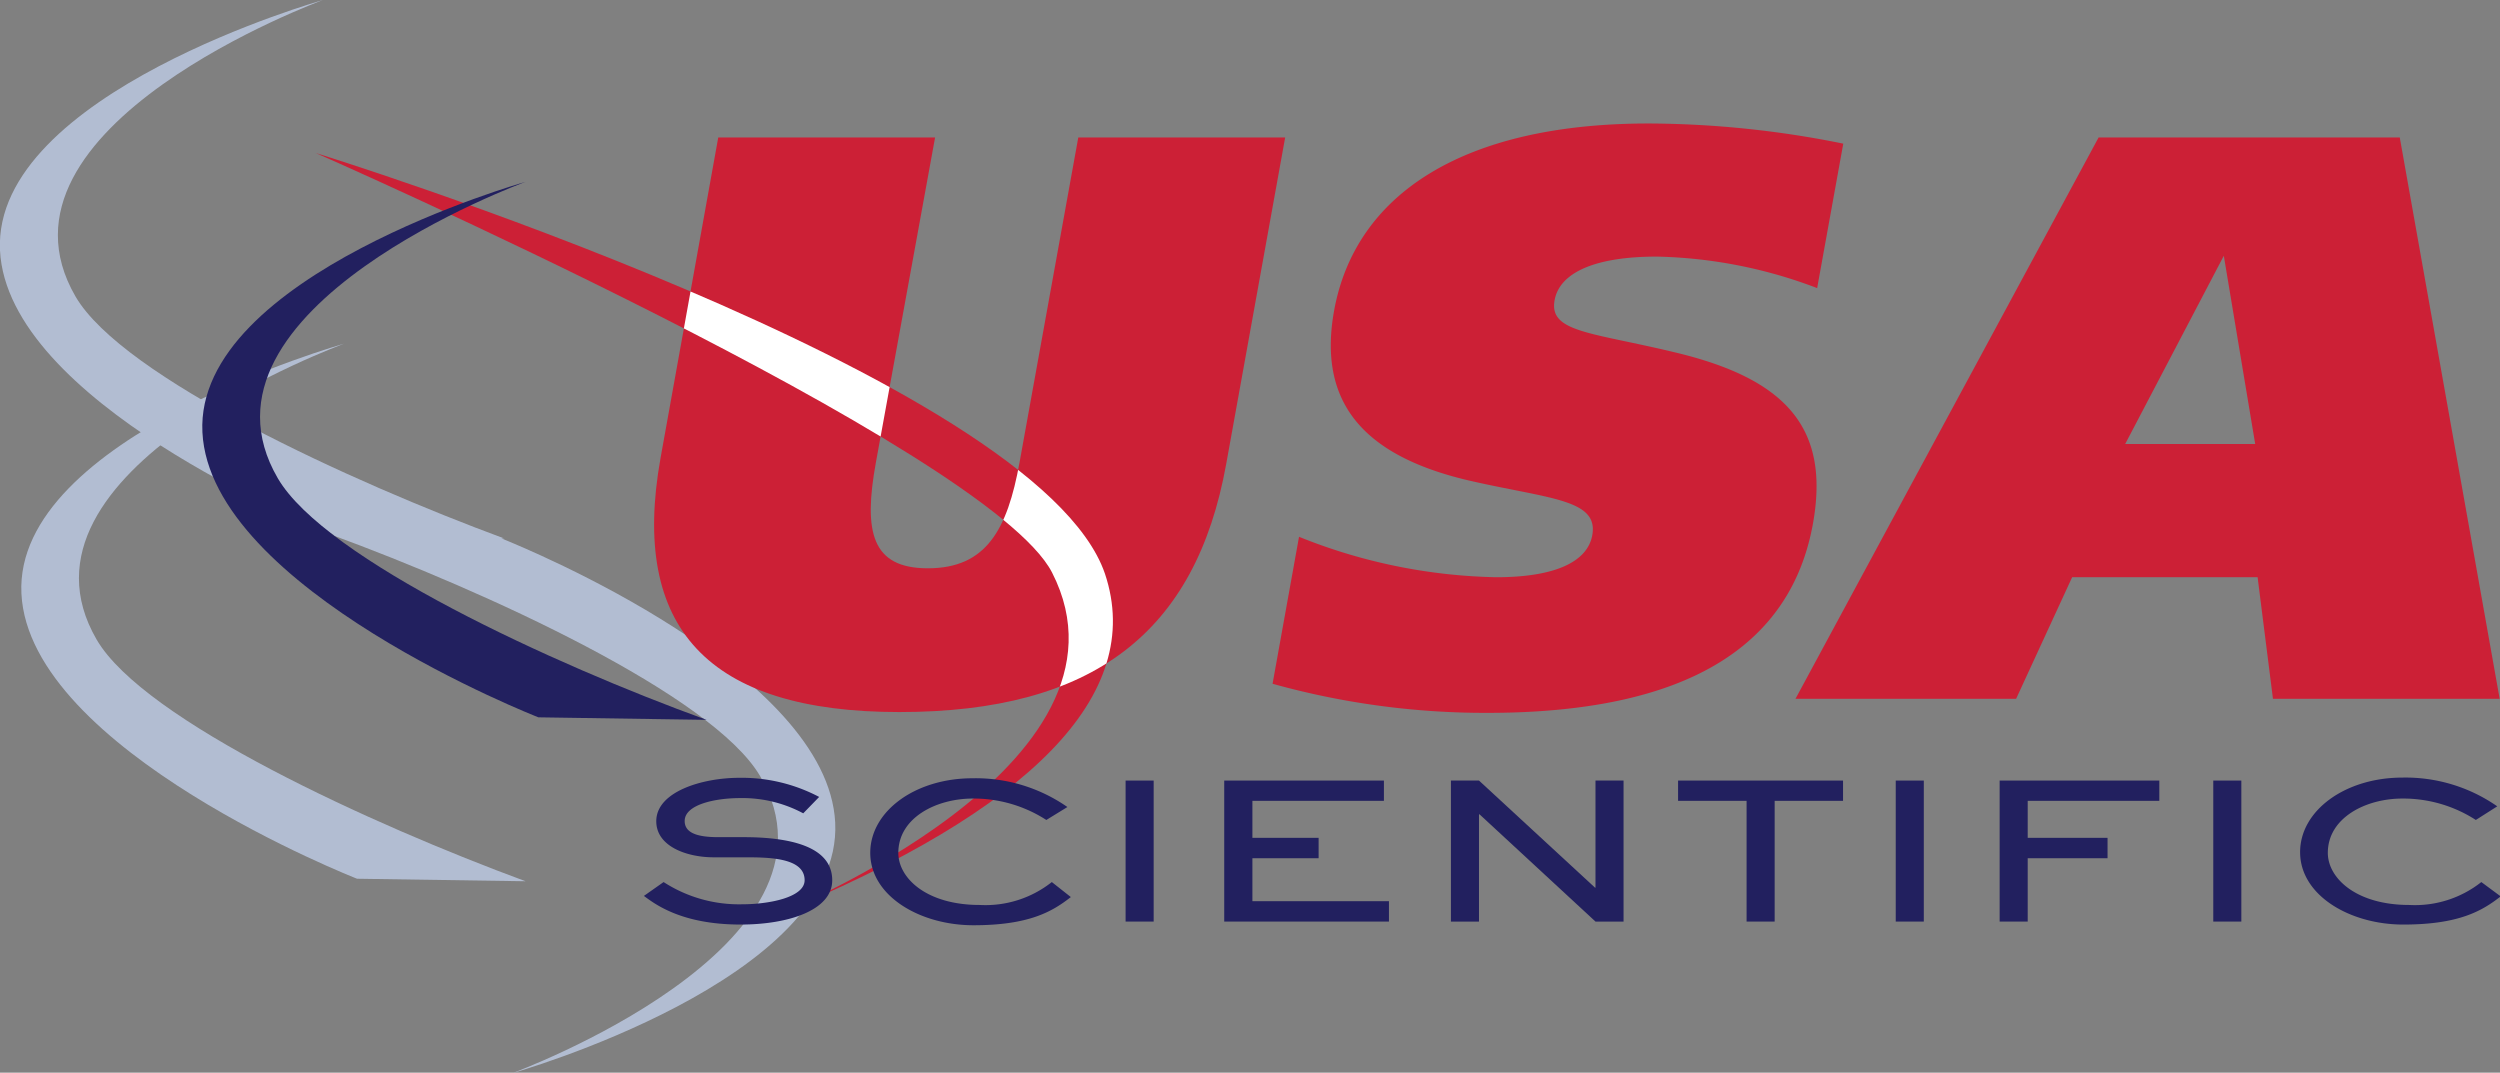 <?xml version="1.0" encoding="UTF-8"?> <svg xmlns="http://www.w3.org/2000/svg" xmlns:xlink="http://www.w3.org/1999/xlink" viewBox="0 0 218.24 93.64"><rect x="0" y="0" width="218.24" height="93.64" fill="#808080" stroke="none"/><defs><style>.cls-1,.cls-2{fill:#cc2036;}.cls-2,.cls-4,.cls-5,.cls-8{fill-rule:evenodd;}.cls-3,.cls-4{fill:#b2bdd2;}.cls-5,.cls-6{fill:#22205f;}.cls-7{clip-path:url(#clip-path);}.cls-8{fill:#fff;}</style><clipPath id="clip-path"><path class="cls-1" d="M81.63,12H62.7L57.66,40C55,54.83,61.81,62.16,78.5,62.16c16.9,0,25.88-6.91,28.54-21.64L112.19,12H94.13L89,40.38c-1.06,5.85-2.9,9.23-8,9.23-4.91,0-5.64-3.17-4.54-9.23Z"></path></clipPath></defs><title>USAS-Logo-Mobile</title><g id="Layer_2" data-name="Layer 2"><g id="Header"><path class="cls-2" d="M27.57,13.36s63,19.44,68.89,36.73C100,60.68,89.9,70.74,67.94,79.8c0,0,32.51-13,23.9-29.82C86.29,39.15,27.57,13.36,27.57,13.36Z"></path><path class="cls-3" d="M29.15,46.68C26.87,45.76.65,35,0,21.86-.66,8.16,28.2,0,28.2,0S-2,11.06,6.59,25.88C10.7,32.94,30.65,42.07,44,47h-.23c2.28.91,28.5,11.72,29.14,24.82.67,13.7-28.18,21.86-28.18,21.86S75,82.57,66.36,67.76c-4.12-7.07-24.07-16.19-37.44-21.08Z"></path><path class="cls-4" d="M31.17,76.71S2.54,65.52,1.87,51.82,30.05,30,30.05,30-.19,41,8.44,55.84C12.56,62.91,32.51,72,45.88,76.93Z"></path><path class="cls-5" d="M47,62.62S18.34,51.43,17.67,37.73,45.86,15.88,45.86,15.88,15.62,26.94,24.25,41.75C28.37,48.82,48.31,58,61.68,62.84Z"></path><path class="cls-5" d="M56.21,78.21c1,.74,3.31,2.5,8.44,2.5,4.25,0,8-1.28,8-3.86,0-3-3.77-3.77-7.77-3.77H62.68c-2,0-2.91-.46-2.91-1.41,0-1.45,2.7-2,4.84-2A11.24,11.24,0,0,1,70.12,71l1.39-1.43a14.47,14.47,0,0,0-7-1.67c-3.13,0-7.22,1.18-7.22,3.79,0,2.23,2.72,3.15,5,3.15H64.9c2.14,0,5.34,0,5.34,2,0,1.51-3.14,2.1-5.43,2.1A12.12,12.12,0,0,1,57.93,77Z"></path><path class="cls-5" d="M91.82,77a9.33,9.33,0,0,1-6.29,2c-4.66,0-7.11-2.35-7.11-4.55,0-3.07,3.32-4.74,6.5-4.74a11.7,11.7,0,0,1,6.42,1.87l1.84-1.13a14,14,0,0,0-8.29-2.51c-5,0-8.92,2.88-8.92,6.51,0,3.78,4.36,6.32,9,6.32,4.88,0,6.9-1.2,8.51-2.46Z"></path><rect class="cls-6" x="98.26" y="68.14" width="2.45" height="12.31"></rect><polygon class="cls-5" points="106.87 68.14 106.87 80.45 121.25 80.45 121.25 78.67 109.33 78.67 109.33 74.92 115.11 74.92 115.11 73.14 109.33 73.14 109.33 69.91 120.81 69.91 120.81 68.14 106.87 68.14"></polygon><polygon class="cls-5" points="126.66 68.14 126.66 80.45 129.11 80.45 129.11 71.09 129.16 71.09 139.28 80.45 141.73 80.45 141.73 68.14 139.28 68.14 139.28 77.49 139.24 77.49 129.11 68.14 126.66 68.14"></polygon><polygon class="cls-5" points="146.49 68.14 146.49 69.91 152.47 69.91 152.47 80.45 154.92 80.45 154.92 69.91 160.89 69.91 160.89 68.14 146.49 68.14"></polygon><rect class="cls-6" x="165.49" y="68.14" width="2.45" height="12.31"></rect><polygon class="cls-5" points="177.01 74.92 183.98 74.92 183.98 73.14 177.01 73.14 177.01 69.91 188.5 69.91 188.5 68.14 174.56 68.14 174.56 80.45 177.01 80.45 177.01 74.92"></polygon><rect class="cls-6" x="193.21" y="68.14" width="2.45" height="12.31"></rect><path class="cls-5" d="M216.61,77a9.33,9.33,0,0,1-6.29,2c-4.65,0-7.11-2.35-7.11-4.55,0-3.07,3.32-4.74,6.5-4.74a11.7,11.7,0,0,1,6.42,1.87L218,70.39a14,14,0,0,0-8.28-2.51c-5,0-8.93,2.88-8.93,6.51,0,3.78,4.36,6.32,9,6.32,4.88,0,6.9-1.2,8.51-2.46Z"></path><path class="cls-1" d="M81.63,12H62.7L57.66,40C55,54.83,61.81,62.16,78.5,62.16c16.9,0,25.88-6.91,28.54-21.64L112.19,12H94.13L89,40.38c-1.06,5.85-2.9,9.23-8,9.23-4.91,0-5.64-3.17-4.54-9.23Z"></path><g class="cls-7"><path class="cls-8" d="M27.57,13.36s63,19.44,68.89,36.73C100,60.68,89.9,70.74,67.94,79.8c0,0,32.51-13,23.9-29.82C86.29,39.15,27.57,13.36,27.57,13.36Z"></path></g><path class="cls-2" d="M111.09,59.69a69.17,69.17,0,0,0,18.76,2.54c17,0,26.43-5.57,28.41-16.5,1.51-8.38-2.33-12.68-12.17-15C138.88,29,135.2,29,135.71,26.21c.43-2.4,3.5-3.81,8.92-3.81a41.56,41.56,0,0,1,14,2.75l2.28-12.61a86.54,86.54,0,0,0-17-1.76c-16.11,0-25.6,6.13-27.45,16.35-1.42,7.89,2.42,12.61,11.7,14.8,7,1.62,11.41,1.62,10.84,4.79-.42,2.33-3.26,3.67-8.39,3.67a48.4,48.4,0,0,1-17.21-3.53Z"></path><path class="cls-2" d="M180.89,50.39h16.19L198.42,61h19.79L209.49,12H183.2L156.74,61H176Zm4.63-11.63,8.61-16.43,2.74,16.43Z"></path></g></g></svg> 